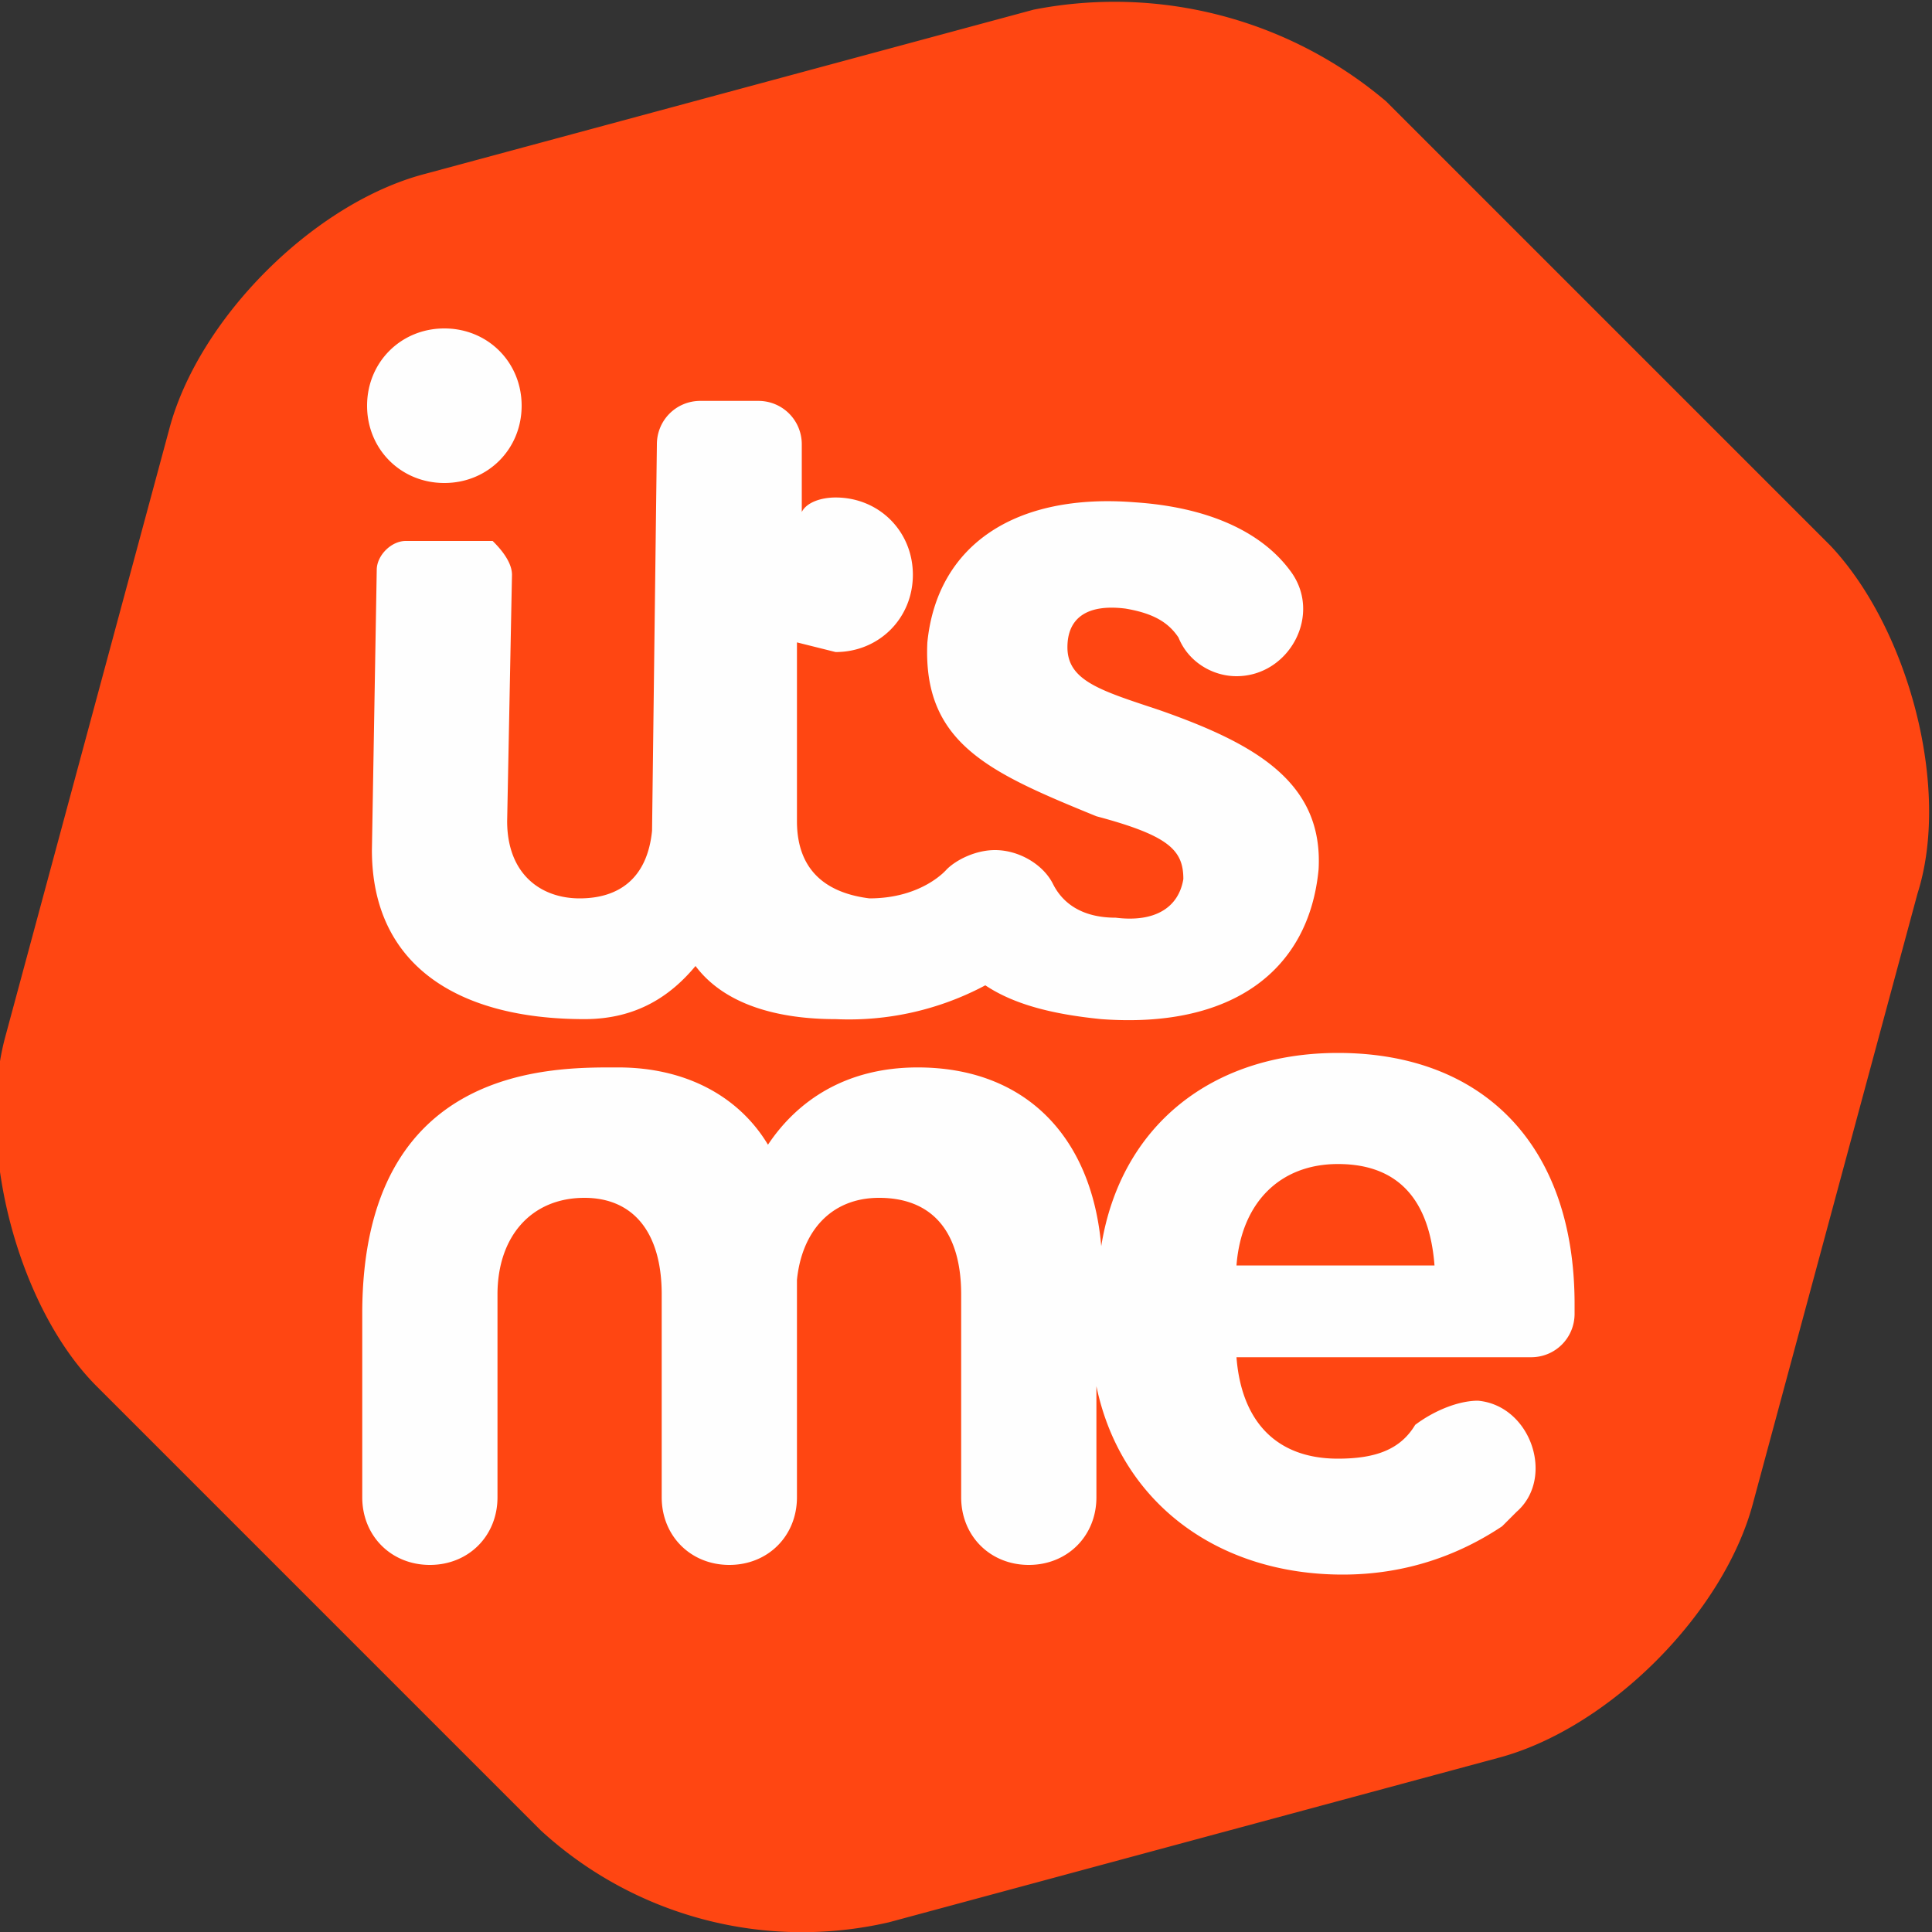 <svg xmlns="http://www.w3.org/2000/svg" xml:space="preserve" style="enable-background:new 0 0 40 40" viewBox="0 0 40 40">
  <rect x="0" y="0" width="40" height="40" fill="#333333" stroke="none"/>
  <path d="M13.9 3.3 4.7-5.9a8.7 8.7 0 0 0-7.3-1.9l-12.6 3.4c-2.3.6-4.7 3-5.3 5.3l-3.4 12.6c-.6 2.3.3 5.6 1.9 7.2l9.2 9.2a8 8 0 0 0 7.2 1.9L7 28.4c2.3-.6 4.7-3 5.3-5.3l3.4-12.6c.7-2.2-.2-5.5-1.8-7.2" style="fill:#ff4612" transform="translate(24 8)" />
  <path d="m-13.4 3.9-.1 5.1c0 1.1.7 1.6 1.5 1.6s1.4-.4 1.5-1.4l.1-8c0-.5.4-.9.9-.9h1.2c.5 0 .9.4.9.9v1.4c.1-.2.4-.3.7-.3.9 0 1.6.7 1.6 1.6 0 .9-.7 1.6-1.6 1.6l-.8-.2V9c0 1.1.7 1.5 1.5 1.6 1.1 0 1.6-.6 1.6-.6.2-.2.6-.4 1-.4.5 0 1 .3 1.2.7.2.4.6.7 1.3.7.8.1 1.3-.2 1.4-.8 0-.6-.3-.9-1.8-1.3-2.2-.9-3.6-1.5-3.5-3.6.2-2 1.8-3.1 4.3-2.9 1.5.1 2.6.6 3.2 1.4.7.9 0 2.2-1.1 2.2-.5 0-1-.3-1.2-.8-.2-.3-.5-.5-1.1-.6-.8-.1-1.2.2-1.2.8 0 .7.7.9 1.9 1.3 2 .7 3.4 1.5 3.3 3.3-.2 2.1-1.8 3.3-4.5 3.1-1-.1-1.8-.3-2.4-.7a6 6 0 0 1-3.1.7c-1.2 0-2.3-.3-2.9-1.1-.5.6-1.2 1.1-2.3 1.1-2.6 0-4.4-1.1-4.4-3.5l.1-5.8c0-.3.3-.6.6-.6h1.8c.1.1.4.4.4.7zM-14.8 2c-.9 0-1.6-.7-1.6-1.6 0-.9.7-1.6 1.6-1.6.9 0 1.6.7 1.6 1.6 0 .9-.7 1.6-1.6 1.6zM3.7 13.8c3 0 4.9 1.9 4.9 5.2v.2c0 .5-.4.9-.9.9H1.6c.1 1.3.8 2.1 2.1 2.1.8 0 1.3-.2 1.6-.7.4-.3.9-.5 1.3-.5 1.1.1 1.6 1.6.8 2.3l-.1.1-.1.1-.1.1c-.9.6-2 1-3.3 1-2.6 0-4.6-1.5-5.1-3.9V23c0 .8-.6 1.4-1.4 1.4-.8 0-1.4-.6-1.4-1.4v-4.2c0-1.3-.6-2-1.7-2-1 0-1.6.7-1.7 1.7V23c0 .8-.6 1.4-1.4 1.4-.8 0-1.4-.6-1.4-1.4v-4.2c0-1.3-.6-2-1.6-2-1.1 0-1.8.8-1.8 2V23c0 .8-.6 1.4-1.4 1.4s-1.4-.6-1.4-1.4v-3.8c0-5.2 4-5.1 5.3-5.1 1.4 0 2.5.6 3.1 1.6.6-.9 1.6-1.6 3.1-1.6 2.2 0 3.6 1.4 3.8 3.7.4-2.5 2.3-4 4.9-4zm-2.1 4.4h4.1c-.1-1.3-.7-2.1-2-2.1-1.2 0-2 .8-2.1 2.1z" style="fill:#fefefe" transform="translate(24 8)" />
</svg>